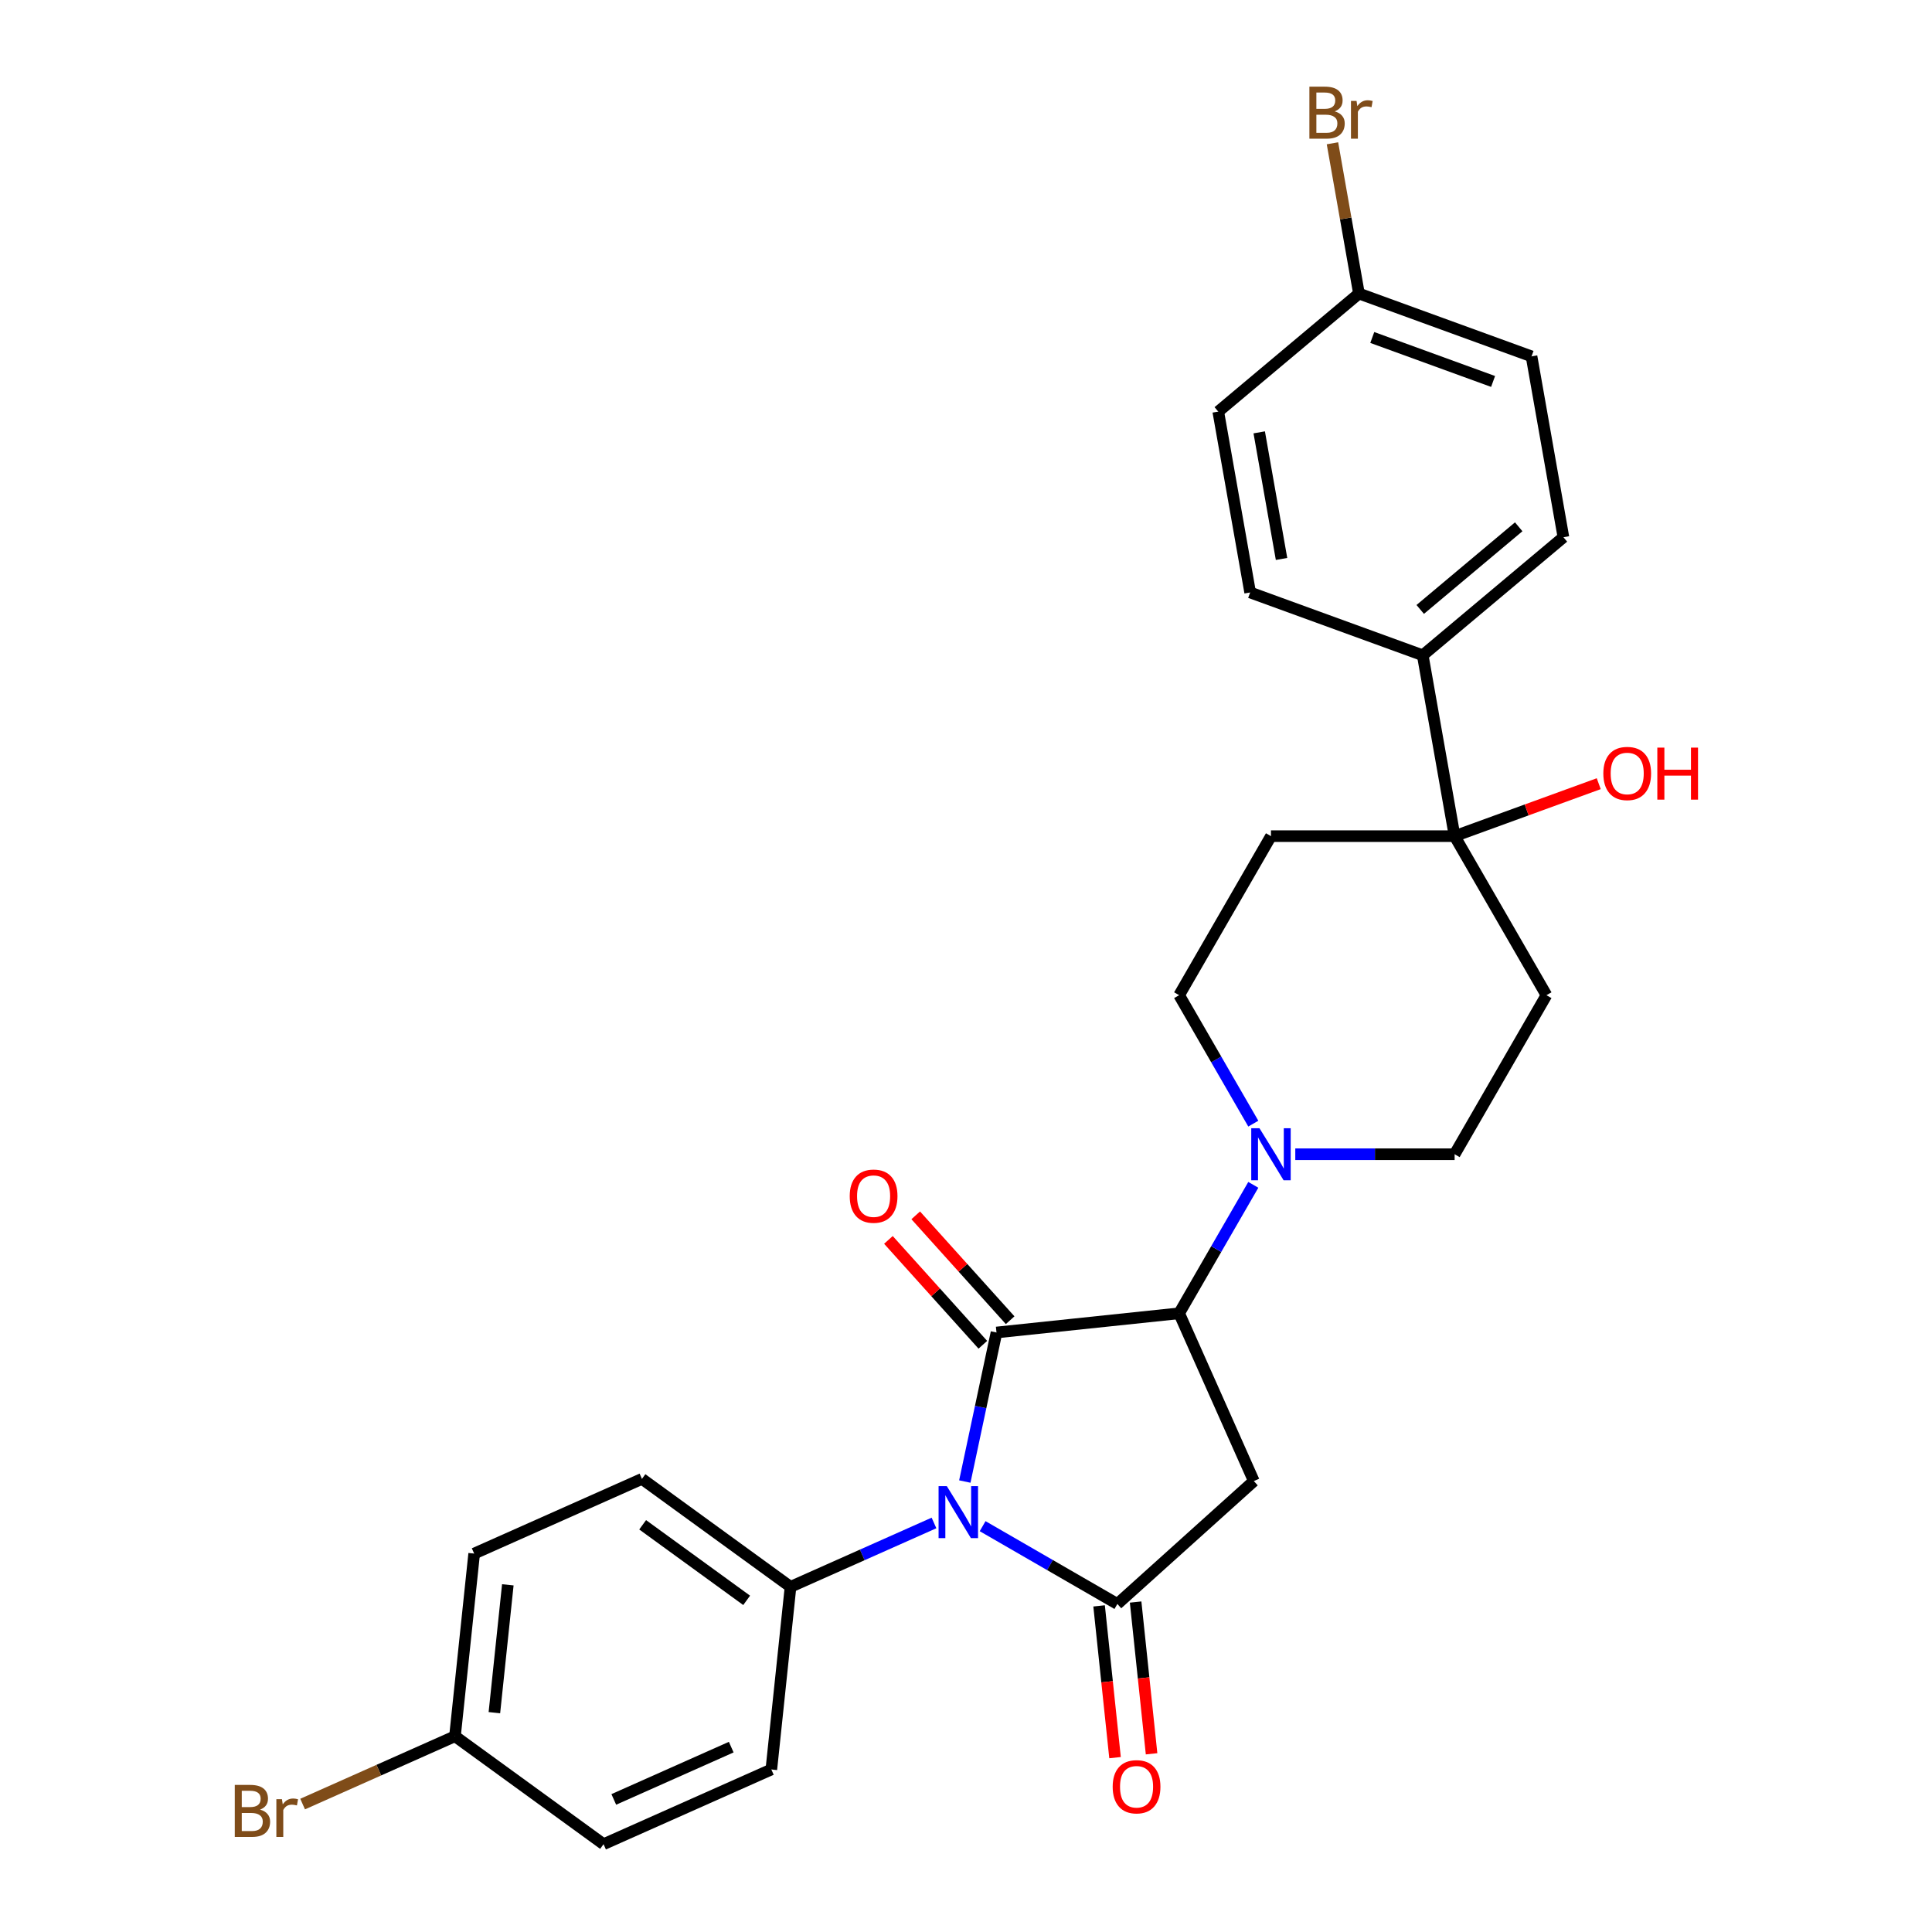 <?xml version='1.0' encoding='iso-8859-1'?>
<svg version='1.1' baseProfile='full'
              xmlns='http://www.w3.org/2000/svg'
                      xmlns:rdkit='http://www.rdkit.org/xml'
                      xmlns:xlink='http://www.w3.org/1999/xlink'
                  xml:space='preserve'
width='1000px' height='1000px' viewBox='0 0 1000 1000'>
<!-- END OF HEADER -->
<rect style='opacity:1.0;fill:#FFFFFF;stroke:none' width='1000' height='1000' x='0' y='0'> </rect>
<path class='bond-0' d='M 499.386,766.841 L 507.584,728.268' style='fill:none;fill-rule:evenodd;stroke:#0000FF;stroke-width:6px;stroke-linecap:butt;stroke-linejoin:miter;stroke-opacity:1' />
<path class='bond-0' d='M 507.584,728.268 L 515.783,689.696' style='fill:none;fill-rule:evenodd;stroke:#000000;stroke-width:6px;stroke-linecap:butt;stroke-linejoin:miter;stroke-opacity:1' />
<path class='bond-1' d='M 508.605,789.944 L 543.474,810.076' style='fill:none;fill-rule:evenodd;stroke:#0000FF;stroke-width:6px;stroke-linecap:butt;stroke-linejoin:miter;stroke-opacity:1' />
<path class='bond-1' d='M 543.474,810.076 L 578.343,830.208' style='fill:none;fill-rule:evenodd;stroke:#000000;stroke-width:6px;stroke-linecap:butt;stroke-linejoin:miter;stroke-opacity:1' />
<path class='bond-6' d='M 483.433,788.282 L 446.306,804.812' style='fill:none;fill-rule:evenodd;stroke:#0000FF;stroke-width:6px;stroke-linecap:butt;stroke-linejoin:miter;stroke-opacity:1' />
<path class='bond-6' d='M 446.306,804.812 L 409.178,821.342' style='fill:none;fill-rule:evenodd;stroke:#000000;stroke-width:6px;stroke-linecap:butt;stroke-linejoin:miter;stroke-opacity:1' />
<path class='bond-2' d='M 515.783,689.696 L 610.322,679.759' style='fill:none;fill-rule:evenodd;stroke:#000000;stroke-width:6px;stroke-linecap:butt;stroke-linejoin:miter;stroke-opacity:1' />
<path class='bond-7' d='M 522.848,683.335 L 498.411,656.195' style='fill:none;fill-rule:evenodd;stroke:#000000;stroke-width:6px;stroke-linecap:butt;stroke-linejoin:miter;stroke-opacity:1' />
<path class='bond-7' d='M 498.411,656.195 L 473.975,629.056' style='fill:none;fill-rule:evenodd;stroke:#FF0000;stroke-width:6px;stroke-linecap:butt;stroke-linejoin:miter;stroke-opacity:1' />
<path class='bond-7' d='M 508.719,696.056 L 484.283,668.917' style='fill:none;fill-rule:evenodd;stroke:#000000;stroke-width:6px;stroke-linecap:butt;stroke-linejoin:miter;stroke-opacity:1' />
<path class='bond-7' d='M 484.283,668.917 L 459.846,641.777' style='fill:none;fill-rule:evenodd;stroke:#FF0000;stroke-width:6px;stroke-linecap:butt;stroke-linejoin:miter;stroke-opacity:1' />
<path class='bond-3' d='M 578.343,830.208 L 648.987,766.6' style='fill:none;fill-rule:evenodd;stroke:#000000;stroke-width:6px;stroke-linecap:butt;stroke-linejoin:miter;stroke-opacity:1' />
<path class='bond-10' d='M 568.89,831.201 L 573.018,870.476' style='fill:none;fill-rule:evenodd;stroke:#000000;stroke-width:6px;stroke-linecap:butt;stroke-linejoin:miter;stroke-opacity:1' />
<path class='bond-10' d='M 573.018,870.476 L 577.145,909.751' style='fill:none;fill-rule:evenodd;stroke:#FF0000;stroke-width:6px;stroke-linecap:butt;stroke-linejoin:miter;stroke-opacity:1' />
<path class='bond-10' d='M 587.797,829.214 L 591.925,868.489' style='fill:none;fill-rule:evenodd;stroke:#000000;stroke-width:6px;stroke-linecap:butt;stroke-linejoin:miter;stroke-opacity:1' />
<path class='bond-10' d='M 591.925,868.489 L 596.053,907.764' style='fill:none;fill-rule:evenodd;stroke:#FF0000;stroke-width:6px;stroke-linecap:butt;stroke-linejoin:miter;stroke-opacity:1' />
<path class='bond-4' d='M 610.322,679.759 L 629.516,646.516' style='fill:none;fill-rule:evenodd;stroke:#000000;stroke-width:6px;stroke-linecap:butt;stroke-linejoin:miter;stroke-opacity:1' />
<path class='bond-4' d='M 629.516,646.516 L 648.709,613.272' style='fill:none;fill-rule:evenodd;stroke:#0000FF;stroke-width:6px;stroke-linecap:butt;stroke-linejoin:miter;stroke-opacity:1' />
<path class='bond-27' d='M 610.322,679.759 L 648.987,766.6' style='fill:none;fill-rule:evenodd;stroke:#000000;stroke-width:6px;stroke-linecap:butt;stroke-linejoin:miter;stroke-opacity:1' />
<path class='bond-12' d='M 670.438,597.435 L 711.675,597.435' style='fill:none;fill-rule:evenodd;stroke:#0000FF;stroke-width:6px;stroke-linecap:butt;stroke-linejoin:miter;stroke-opacity:1' />
<path class='bond-12' d='M 711.675,597.435 L 752.912,597.435' style='fill:none;fill-rule:evenodd;stroke:#000000;stroke-width:6px;stroke-linecap:butt;stroke-linejoin:miter;stroke-opacity:1' />
<path class='bond-13' d='M 648.709,581.598 L 629.516,548.355' style='fill:none;fill-rule:evenodd;stroke:#0000FF;stroke-width:6px;stroke-linecap:butt;stroke-linejoin:miter;stroke-opacity:1' />
<path class='bond-13' d='M 629.516,548.355 L 610.322,515.111' style='fill:none;fill-rule:evenodd;stroke:#000000;stroke-width:6px;stroke-linecap:butt;stroke-linejoin:miter;stroke-opacity:1' />
<path class='bond-5' d='M 752.912,432.787 L 657.852,432.787' style='fill:none;fill-rule:evenodd;stroke:#000000;stroke-width:6px;stroke-linecap:butt;stroke-linejoin:miter;stroke-opacity:1' />
<path class='bond-11' d='M 752.912,432.787 L 736.405,339.171' style='fill:none;fill-rule:evenodd;stroke:#000000;stroke-width:6px;stroke-linecap:butt;stroke-linejoin:miter;stroke-opacity:1' />
<path class='bond-18' d='M 752.912,432.787 L 790.208,419.212' style='fill:none;fill-rule:evenodd;stroke:#000000;stroke-width:6px;stroke-linecap:butt;stroke-linejoin:miter;stroke-opacity:1' />
<path class='bond-18' d='M 790.208,419.212 L 827.504,405.637' style='fill:none;fill-rule:evenodd;stroke:#FF0000;stroke-width:6px;stroke-linecap:butt;stroke-linejoin:miter;stroke-opacity:1' />
<path class='bond-29' d='M 752.912,432.787 L 800.442,515.111' style='fill:none;fill-rule:evenodd;stroke:#000000;stroke-width:6px;stroke-linecap:butt;stroke-linejoin:miter;stroke-opacity:1' />
<path class='bond-14' d='M 409.178,821.342 L 332.273,765.468' style='fill:none;fill-rule:evenodd;stroke:#000000;stroke-width:6px;stroke-linecap:butt;stroke-linejoin:miter;stroke-opacity:1' />
<path class='bond-14' d='M 386.467,828.342 L 332.634,789.23' style='fill:none;fill-rule:evenodd;stroke:#000000;stroke-width:6px;stroke-linecap:butt;stroke-linejoin:miter;stroke-opacity:1' />
<path class='bond-15' d='M 409.178,821.342 L 399.242,915.881' style='fill:none;fill-rule:evenodd;stroke:#000000;stroke-width:6px;stroke-linecap:butt;stroke-linejoin:miter;stroke-opacity:1' />
<path class='bond-8' d='M 800.442,515.111 L 752.912,597.435' style='fill:none;fill-rule:evenodd;stroke:#000000;stroke-width:6px;stroke-linecap:butt;stroke-linejoin:miter;stroke-opacity:1' />
<path class='bond-9' d='M 657.852,432.787 L 610.322,515.111' style='fill:none;fill-rule:evenodd;stroke:#000000;stroke-width:6px;stroke-linecap:butt;stroke-linejoin:miter;stroke-opacity:1' />
<path class='bond-16' d='M 736.405,339.171 L 809.225,278.068' style='fill:none;fill-rule:evenodd;stroke:#000000;stroke-width:6px;stroke-linecap:butt;stroke-linejoin:miter;stroke-opacity:1' />
<path class='bond-16' d='M 735.107,315.442 L 786.081,272.67' style='fill:none;fill-rule:evenodd;stroke:#000000;stroke-width:6px;stroke-linecap:butt;stroke-linejoin:miter;stroke-opacity:1' />
<path class='bond-17' d='M 736.405,339.171 L 647.078,306.659' style='fill:none;fill-rule:evenodd;stroke:#000000;stroke-width:6px;stroke-linecap:butt;stroke-linejoin:miter;stroke-opacity:1' />
<path class='bond-21' d='M 332.273,765.468 L 245.432,804.132' style='fill:none;fill-rule:evenodd;stroke:#000000;stroke-width:6px;stroke-linecap:butt;stroke-linejoin:miter;stroke-opacity:1' />
<path class='bond-23' d='M 399.242,915.881 L 312.4,954.545' style='fill:none;fill-rule:evenodd;stroke:#000000;stroke-width:6px;stroke-linecap:butt;stroke-linejoin:miter;stroke-opacity:1' />
<path class='bond-23' d='M 378.483,904.313 L 317.694,931.378' style='fill:none;fill-rule:evenodd;stroke:#000000;stroke-width:6px;stroke-linecap:butt;stroke-linejoin:miter;stroke-opacity:1' />
<path class='bond-24' d='M 809.225,278.068 L 792.718,184.453' style='fill:none;fill-rule:evenodd;stroke:#000000;stroke-width:6px;stroke-linecap:butt;stroke-linejoin:miter;stroke-opacity:1' />
<path class='bond-22' d='M 647.078,306.659 L 630.571,213.043' style='fill:none;fill-rule:evenodd;stroke:#000000;stroke-width:6px;stroke-linecap:butt;stroke-linejoin:miter;stroke-opacity:1' />
<path class='bond-22' d='M 663.325,289.315 L 651.77,223.784' style='fill:none;fill-rule:evenodd;stroke:#000000;stroke-width:6px;stroke-linecap:butt;stroke-linejoin:miter;stroke-opacity:1' />
<path class='bond-19' d='M 235.495,898.671 L 312.4,954.545' style='fill:none;fill-rule:evenodd;stroke:#000000;stroke-width:6px;stroke-linecap:butt;stroke-linejoin:miter;stroke-opacity:1' />
<path class='bond-26' d='M 235.495,898.671 L 196.067,916.225' style='fill:none;fill-rule:evenodd;stroke:#000000;stroke-width:6px;stroke-linecap:butt;stroke-linejoin:miter;stroke-opacity:1' />
<path class='bond-26' d='M 196.067,916.225 L 156.639,933.78' style='fill:none;fill-rule:evenodd;stroke:#7F4C19;stroke-width:6px;stroke-linecap:butt;stroke-linejoin:miter;stroke-opacity:1' />
<path class='bond-28' d='M 235.495,898.671 L 245.432,804.132' style='fill:none;fill-rule:evenodd;stroke:#000000;stroke-width:6px;stroke-linecap:butt;stroke-linejoin:miter;stroke-opacity:1' />
<path class='bond-28' d='M 255.894,886.477 L 262.849,820.3' style='fill:none;fill-rule:evenodd;stroke:#000000;stroke-width:6px;stroke-linecap:butt;stroke-linejoin:miter;stroke-opacity:1' />
<path class='bond-20' d='M 703.391,151.94 L 630.571,213.043' style='fill:none;fill-rule:evenodd;stroke:#000000;stroke-width:6px;stroke-linecap:butt;stroke-linejoin:miter;stroke-opacity:1' />
<path class='bond-25' d='M 703.391,151.94 L 696.534,113.051' style='fill:none;fill-rule:evenodd;stroke:#000000;stroke-width:6px;stroke-linecap:butt;stroke-linejoin:miter;stroke-opacity:1' />
<path class='bond-25' d='M 696.534,113.051 L 689.677,74.162' style='fill:none;fill-rule:evenodd;stroke:#7F4C19;stroke-width:6px;stroke-linecap:butt;stroke-linejoin:miter;stroke-opacity:1' />
<path class='bond-30' d='M 703.391,151.94 L 792.718,184.453' style='fill:none;fill-rule:evenodd;stroke:#000000;stroke-width:6px;stroke-linecap:butt;stroke-linejoin:miter;stroke-opacity:1' />
<path class='bond-30' d='M 710.288,174.682 L 772.816,197.441' style='fill:none;fill-rule:evenodd;stroke:#000000;stroke-width:6px;stroke-linecap:butt;stroke-linejoin:miter;stroke-opacity:1' />
<path  class='atom-0' d='M 490.069 769.218
L 498.89 783.476
Q 499.765 784.883, 501.172 787.431
Q 502.578 789.979, 502.655 790.131
L 502.655 769.218
L 506.229 769.218
L 506.229 796.138
L 502.54 796.138
L 493.073 780.549
Q 491.97 778.724, 490.791 776.632
Q 489.65 774.541, 489.308 773.894
L 489.308 796.138
L 485.81 796.138
L 485.81 769.218
L 490.069 769.218
' fill='#0000FF'/>
<path  class='atom-5' d='M 651.901 583.975
L 660.723 598.234
Q 661.598 599.64, 663.004 602.188
Q 664.411 604.736, 664.487 604.888
L 664.487 583.975
L 668.062 583.975
L 668.062 610.895
L 664.373 610.895
L 654.905 595.306
Q 653.803 593.481, 652.624 591.389
Q 651.483 589.298, 651.141 588.652
L 651.141 610.895
L 647.643 610.895
L 647.643 583.975
L 651.901 583.975
' fill='#0000FF'/>
<path  class='atom-8' d='M 439.818 619.129
Q 439.818 612.664, 443.012 609.052
Q 446.206 605.44, 452.176 605.44
Q 458.146 605.44, 461.34 609.052
Q 464.534 612.664, 464.534 619.129
Q 464.534 625.669, 461.302 629.395
Q 458.07 633.083, 452.176 633.083
Q 446.244 633.083, 443.012 629.395
Q 439.818 625.707, 439.818 619.129
M 452.176 630.041
Q 456.283 630.041, 458.488 627.304
Q 460.731 624.528, 460.731 619.129
Q 460.731 613.843, 458.488 611.182
Q 456.283 608.482, 452.176 608.482
Q 448.069 608.482, 445.826 611.143
Q 443.621 613.805, 443.621 619.129
Q 443.621 624.566, 445.826 627.304
Q 448.069 630.041, 452.176 630.041
' fill='#FF0000'/>
<path  class='atom-11' d='M 575.922 924.823
Q 575.922 918.359, 579.116 914.747
Q 582.31 911.134, 588.28 911.134
Q 594.25 911.134, 597.444 914.747
Q 600.638 918.359, 600.638 924.823
Q 600.638 931.363, 597.406 935.089
Q 594.174 938.778, 588.28 938.778
Q 582.348 938.778, 579.116 935.089
Q 575.922 931.401, 575.922 924.823
M 588.28 935.736
Q 592.386 935.736, 594.592 932.998
Q 596.835 930.222, 596.835 924.823
Q 596.835 919.538, 594.592 916.876
Q 592.386 914.176, 588.28 914.176
Q 584.173 914.176, 581.93 916.838
Q 579.725 919.499, 579.725 924.823
Q 579.725 930.26, 581.93 932.998
Q 584.173 935.736, 588.28 935.736
' fill='#FF0000'/>
<path  class='atom-19' d='M 829.881 400.351
Q 829.881 393.886, 833.075 390.274
Q 836.269 386.662, 842.239 386.662
Q 848.208 386.662, 851.403 390.274
Q 854.597 393.886, 854.597 400.351
Q 854.597 406.891, 851.364 410.617
Q 848.132 414.305, 842.239 414.305
Q 836.307 414.305, 833.075 410.617
Q 829.881 406.929, 829.881 400.351
M 842.239 411.263
Q 846.345 411.263, 848.551 408.526
Q 850.794 405.75, 850.794 400.351
Q 850.794 395.065, 848.551 392.404
Q 846.345 389.704, 842.239 389.704
Q 838.132 389.704, 835.889 392.366
Q 833.683 395.027, 833.683 400.351
Q 833.683 405.788, 835.889 408.526
Q 838.132 411.263, 842.239 411.263
' fill='#FF0000'/>
<path  class='atom-19' d='M 857.829 386.966
L 861.479 386.966
L 861.479 398.411
L 875.243 398.411
L 875.243 386.966
L 878.894 386.966
L 878.894 413.887
L 875.243 413.887
L 875.243 401.453
L 861.479 401.453
L 861.479 413.887
L 857.829 413.887
L 857.829 386.966
' fill='#FF0000'/>
<path  class='atom-26' d='M 690.82 57.64
Q 693.405 58.363, 694.698 59.96
Q 696.029 61.519, 696.029 63.838
Q 696.029 67.564, 693.633 69.694
Q 691.276 71.785, 686.789 71.785
L 677.739 71.785
L 677.739 44.864
L 685.686 44.864
Q 690.287 44.864, 692.607 46.727
Q 694.926 48.591, 694.926 52.013
Q 694.926 56.081, 690.82 57.64
M 681.352 47.906
L 681.352 56.347
L 685.686 56.347
Q 688.348 56.347, 689.717 55.283
Q 691.124 54.18, 691.124 52.013
Q 691.124 47.906, 685.686 47.906
L 681.352 47.906
M 686.789 68.743
Q 689.413 68.743, 690.82 67.489
Q 692.226 66.234, 692.226 63.838
Q 692.226 61.633, 690.667 60.53
Q 689.147 59.389, 686.219 59.389
L 681.352 59.389
L 681.352 68.743
L 686.789 68.743
' fill='#7F4C19'/>
<path  class='atom-26' d='M 702.151 52.241
L 702.569 54.941
Q 704.622 51.899, 707.968 51.899
Q 709.033 51.899, 710.478 52.279
L 709.908 55.473
Q 708.273 55.093, 707.36 55.093
Q 705.763 55.093, 704.698 55.739
Q 703.672 56.347, 702.835 57.83
L 702.835 71.785
L 699.261 71.785
L 699.261 52.241
L 702.151 52.241
' fill='#7F4C19'/>
<path  class='atom-27' d='M 134.604 936.651
Q 137.19 937.373, 138.483 938.97
Q 139.813 940.529, 139.813 942.848
Q 139.813 946.575, 137.418 948.704
Q 135.06 950.795, 130.574 950.795
L 121.524 950.795
L 121.524 923.875
L 129.471 923.875
Q 134.072 923.875, 136.391 925.738
Q 138.711 927.601, 138.711 931.023
Q 138.711 935.092, 134.604 936.651
M 125.136 926.916
L 125.136 935.358
L 129.471 935.358
Q 132.133 935.358, 133.501 934.293
Q 134.908 933.19, 134.908 931.023
Q 134.908 926.916, 129.471 926.916
L 125.136 926.916
M 130.574 947.754
Q 133.197 947.754, 134.604 946.499
Q 136.011 945.244, 136.011 942.848
Q 136.011 940.643, 134.452 939.54
Q 132.931 938.4, 130.003 938.4
L 125.136 938.4
L 125.136 947.754
L 130.574 947.754
' fill='#7F4C19'/>
<path  class='atom-27' d='M 145.935 931.251
L 146.354 933.951
Q 148.407 930.909, 151.753 930.909
Q 152.818 930.909, 154.262 931.289
L 153.692 934.483
Q 152.057 934.103, 151.145 934.103
Q 149.548 934.103, 148.483 934.749
Q 147.456 935.358, 146.62 936.841
L 146.62 950.795
L 143.045 950.795
L 143.045 931.251
L 145.935 931.251
' fill='#7F4C19'/>
</svg>
